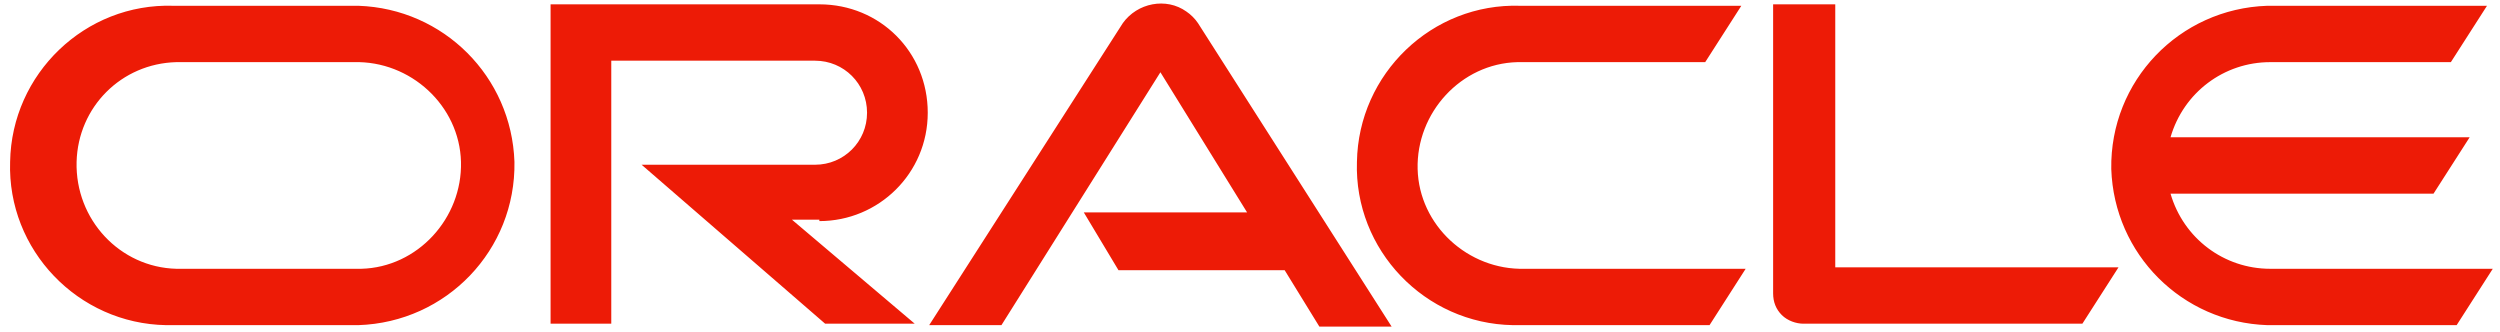 <svg xmlns="http://www.w3.org/2000/svg" width="173" height="23" viewBox="0 0 173 23" fill="none"><path d="M75 14.7H86.3L80.3 5L69.3 22.5H64.3L77.7 1.6C78.7 0.2 80.7 -0.2 82.1 0.8C82.4 1 82.7 1.3 82.9 1.6L96.3 22.6H91.3L88.9 18.7H77.4L75 14.7ZM127 18.5V0.3H122.7V20.3C122.7 20.9 122.9 21.4 123.3 21.8C123.7 22.2 124.3 22.4 124.8 22.4H144.1L146.6 18.5H127ZM56.7 15.3C60.8 15.3 64.2 12 64.2 7.8C64.2 3.6 60.9 0.3 56.7 0.3H38.1V22.4H42.3V4.2H56.4C58.4 4.2 60 5.8 60 7.8C60 9.8 58.4 11.4 56.4 11.4H44.4L57.1 22.4H63.3L54.8 15.2H56.7M12 22.5H24.8C30.9 22.3 35.7 17.3 35.6 11.2C35.4 5.3 30.7 0.6 24.8 0.4H12C5.9 0.2 0.8 5.1 0.7 11.2C0.5 17.3 5.4 22.4 11.5 22.5C11.6 22.5 11.8 22.5 12 22.5ZM24.5 18.6H12.2C8.3 18.5 5.2 15.2 5.3 11.2C5.4 7.4 8.4 4.4 12.2 4.3H24.5C28.4 4.2 31.8 7.3 31.9 11.2C32 15.1 28.9 18.5 25 18.6C24.8 18.6 24.7 18.6 24.5 18.6ZM105.2 22.5H118.3L120.8 18.6H105.5C101.6 18.7 98.2 15.6 98.1 11.7C98 7.8 101.1 4.4 105 4.3C105.2 4.3 105.3 4.3 105.5 4.3H118L120.5 0.4H105.2C99.1 0.2 94 5.1 93.9 11.2C93.7 17.3 98.6 22.4 104.7 22.5C104.8 22.5 105 22.5 105.2 22.5ZM157.1 18.6C153.9 18.6 151.1 16.5 150.2 13.4H168.4L170.9 9.5H150.2C151.1 6.4 153.9 4.3 157.1 4.3H169.6L172.1 0.4H156.9C150.8 0.6 146 5.6 146.1 11.7C146.3 17.6 151 22.3 156.9 22.5H170L172.5 18.6H157.1Z" fill="#ED1B06"></path></svg>